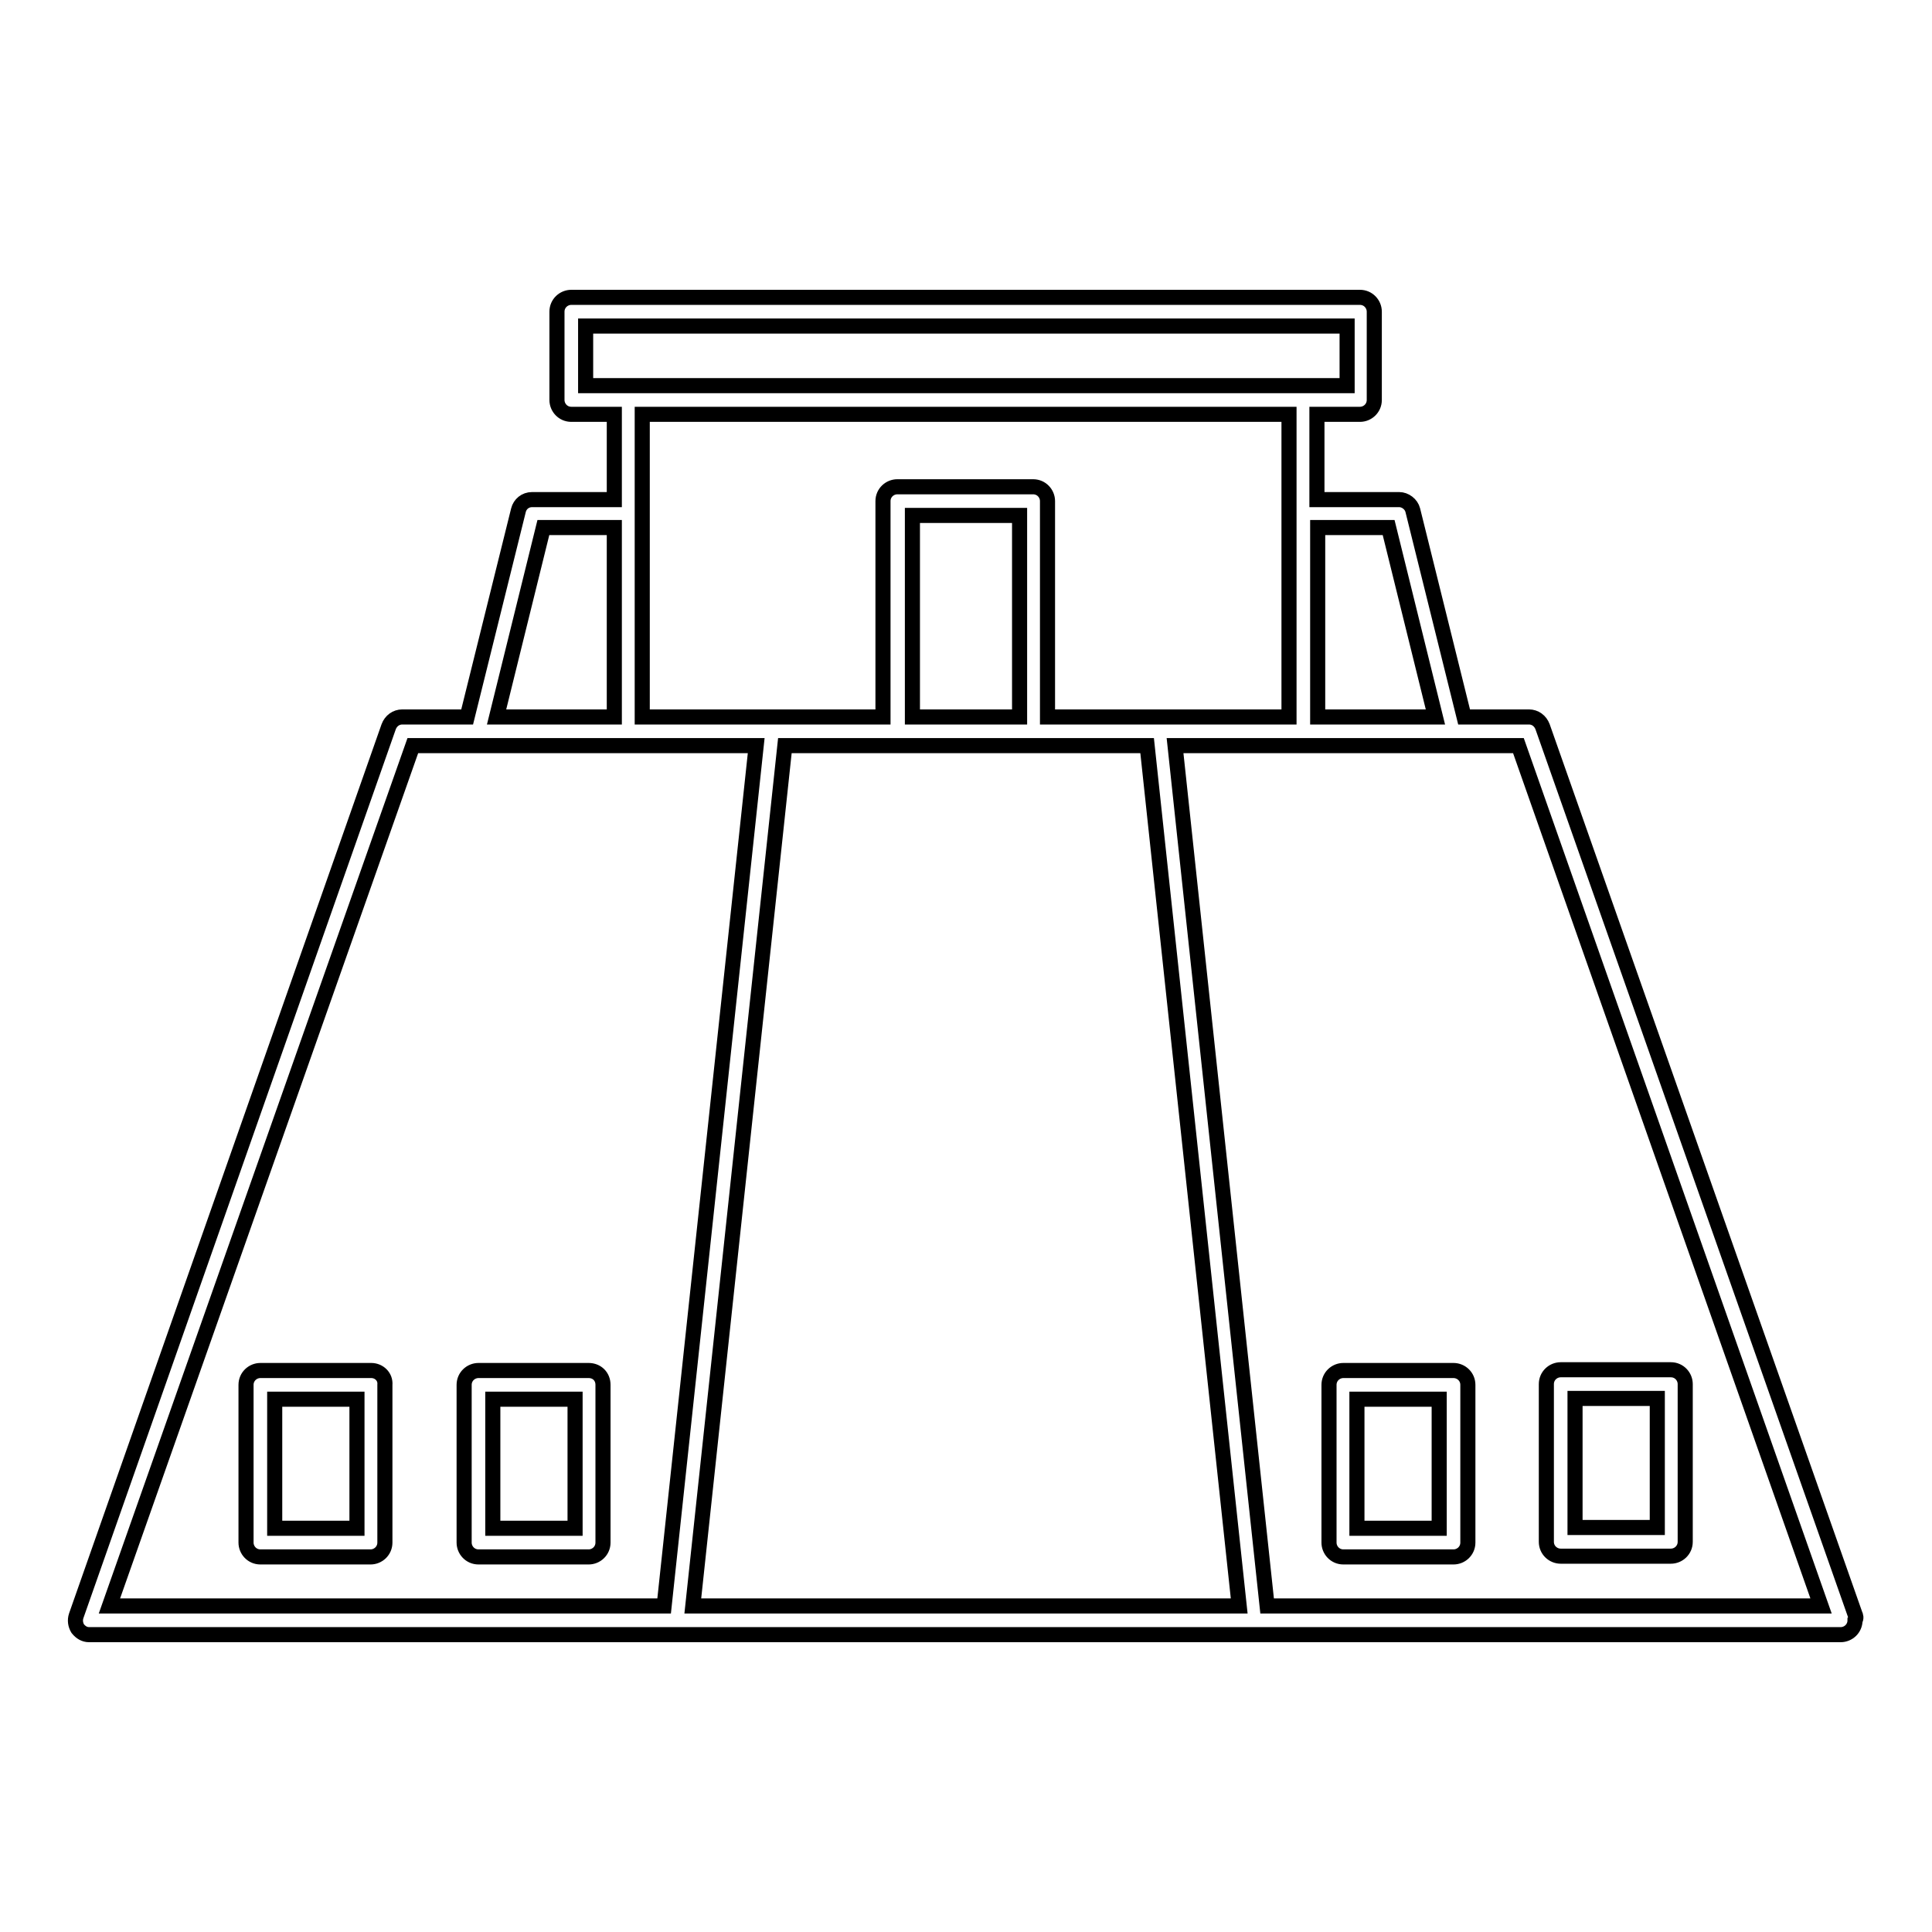 <?xml version="1.0" encoding="utf-8"?>
<!-- Svg Vector Icons : http://www.onlinewebfonts.com/icon -->
<!DOCTYPE svg PUBLIC "-//W3C//DTD SVG 1.1//EN" "http://www.w3.org/Graphics/SVG/1.1/DTD/svg11.dtd">
<svg version="1.1" xmlns="http://www.w3.org/2000/svg" xmlns:xlink="http://www.w3.org/1999/xlink" x="0px" y="0px" viewBox="0 0 256 256" enable-background="new 0 0 256 256" xml:space="preserve">
<g> <path stroke-width="2" fill-opacity="0" stroke="#000000"  d="M245.8,213.9L204.4,96.3c-0.3-0.8-1-1.3-1.8-1.3h-8.6l-6.8-27.4c-0.2-0.8-1-1.4-1.8-1.4h-10.9V54.9h5.7 c1,0,1.9-0.8,1.9-1.9V41.3c0-1-0.8-1.9-1.9-1.9H75.7c-1,0-1.9,0.8-1.9,1.9V53c0,1,0.8,1.9,1.9,1.9h5.7v11.3H70.5 c-0.9,0-1.6,0.6-1.8,1.4L61.9,95h-8.6c-0.8,0-1.5,0.5-1.8,1.3L10.1,214.1c-0.2,0.6-0.1,1.2,0.2,1.7c0.4,0.5,0.9,0.8,1.5,0.8h77.8 h76.5h77.8c0,0,0,0,0,0c1,0,1.9-0.8,1.9-1.9C246,214.4,245.9,214.1,245.8,213.9z M174.6,69.9h9.4l6.2,25.1h-15.6V69.9z M77.6,43.2 h100.9v7.9h-5.7H83.3h-5.7V43.2z M170.8,54.9V95h-17.2h-14.8V66.4c0-1-0.8-1.9-1.9-1.9h-18c-1,0-1.9,0.8-1.9,1.9V95h-14.8H85.1v-27 V54.9H170.8z M135.1,95h-14.2V68.3h14.2V95z M72,69.9h9.4V95H65.8L72,69.9z M54.7,98.8h8.7h19.9h16.9L88,212.8H14.5L54.7,98.8z  M91.8,212.8l12.2-114h15h18h15l12.2,114H91.8z M167.9,212.8l-12.2-114h16.9l0,0h19.9h0h8.7l40.1,114H167.9z M192.6,181.6H178 c-1,0-1.9,0.8-1.9,1.9v20.9c0,1,0.8,1.9,1.9,1.9h14.6c1,0,1.9-0.8,1.9-1.9v-20.9C194.5,182.4,193.6,181.6,192.6,181.6z  M190.7,202.5h-10.9v-17.1h10.9V202.5z M206.8,206.2h14.6c1,0,1.9-0.8,1.9-1.9v-20.9c0-1-0.8-1.9-1.9-1.9h-14.6 c-1,0-1.9,0.8-1.9,1.9v20.9C204.9,205.4,205.8,206.2,206.8,206.2z M208.7,185.3h10.9v17.1h-10.9V185.3z M49.2,181.6H34.5 c-1,0-1.9,0.8-1.9,1.9v20.9c0,1,0.8,1.9,1.9,1.9h14.6c1,0,1.9-0.8,1.9-1.9v-20.9C51.1,182.4,50.2,181.6,49.2,181.6z M47.3,202.5 H36.4v-17.1h10.9V202.5z M78,181.6H63.4c-1,0-1.9,0.8-1.9,1.9v20.9c0,1,0.8,1.9,1.9,1.9H78c1,0,1.9-0.8,1.9-1.9v-20.9 C79.9,182.4,79.1,181.6,78,181.6z M76.1,202.5H65.3v-17.1h10.9V202.5z"/></g>
</svg>